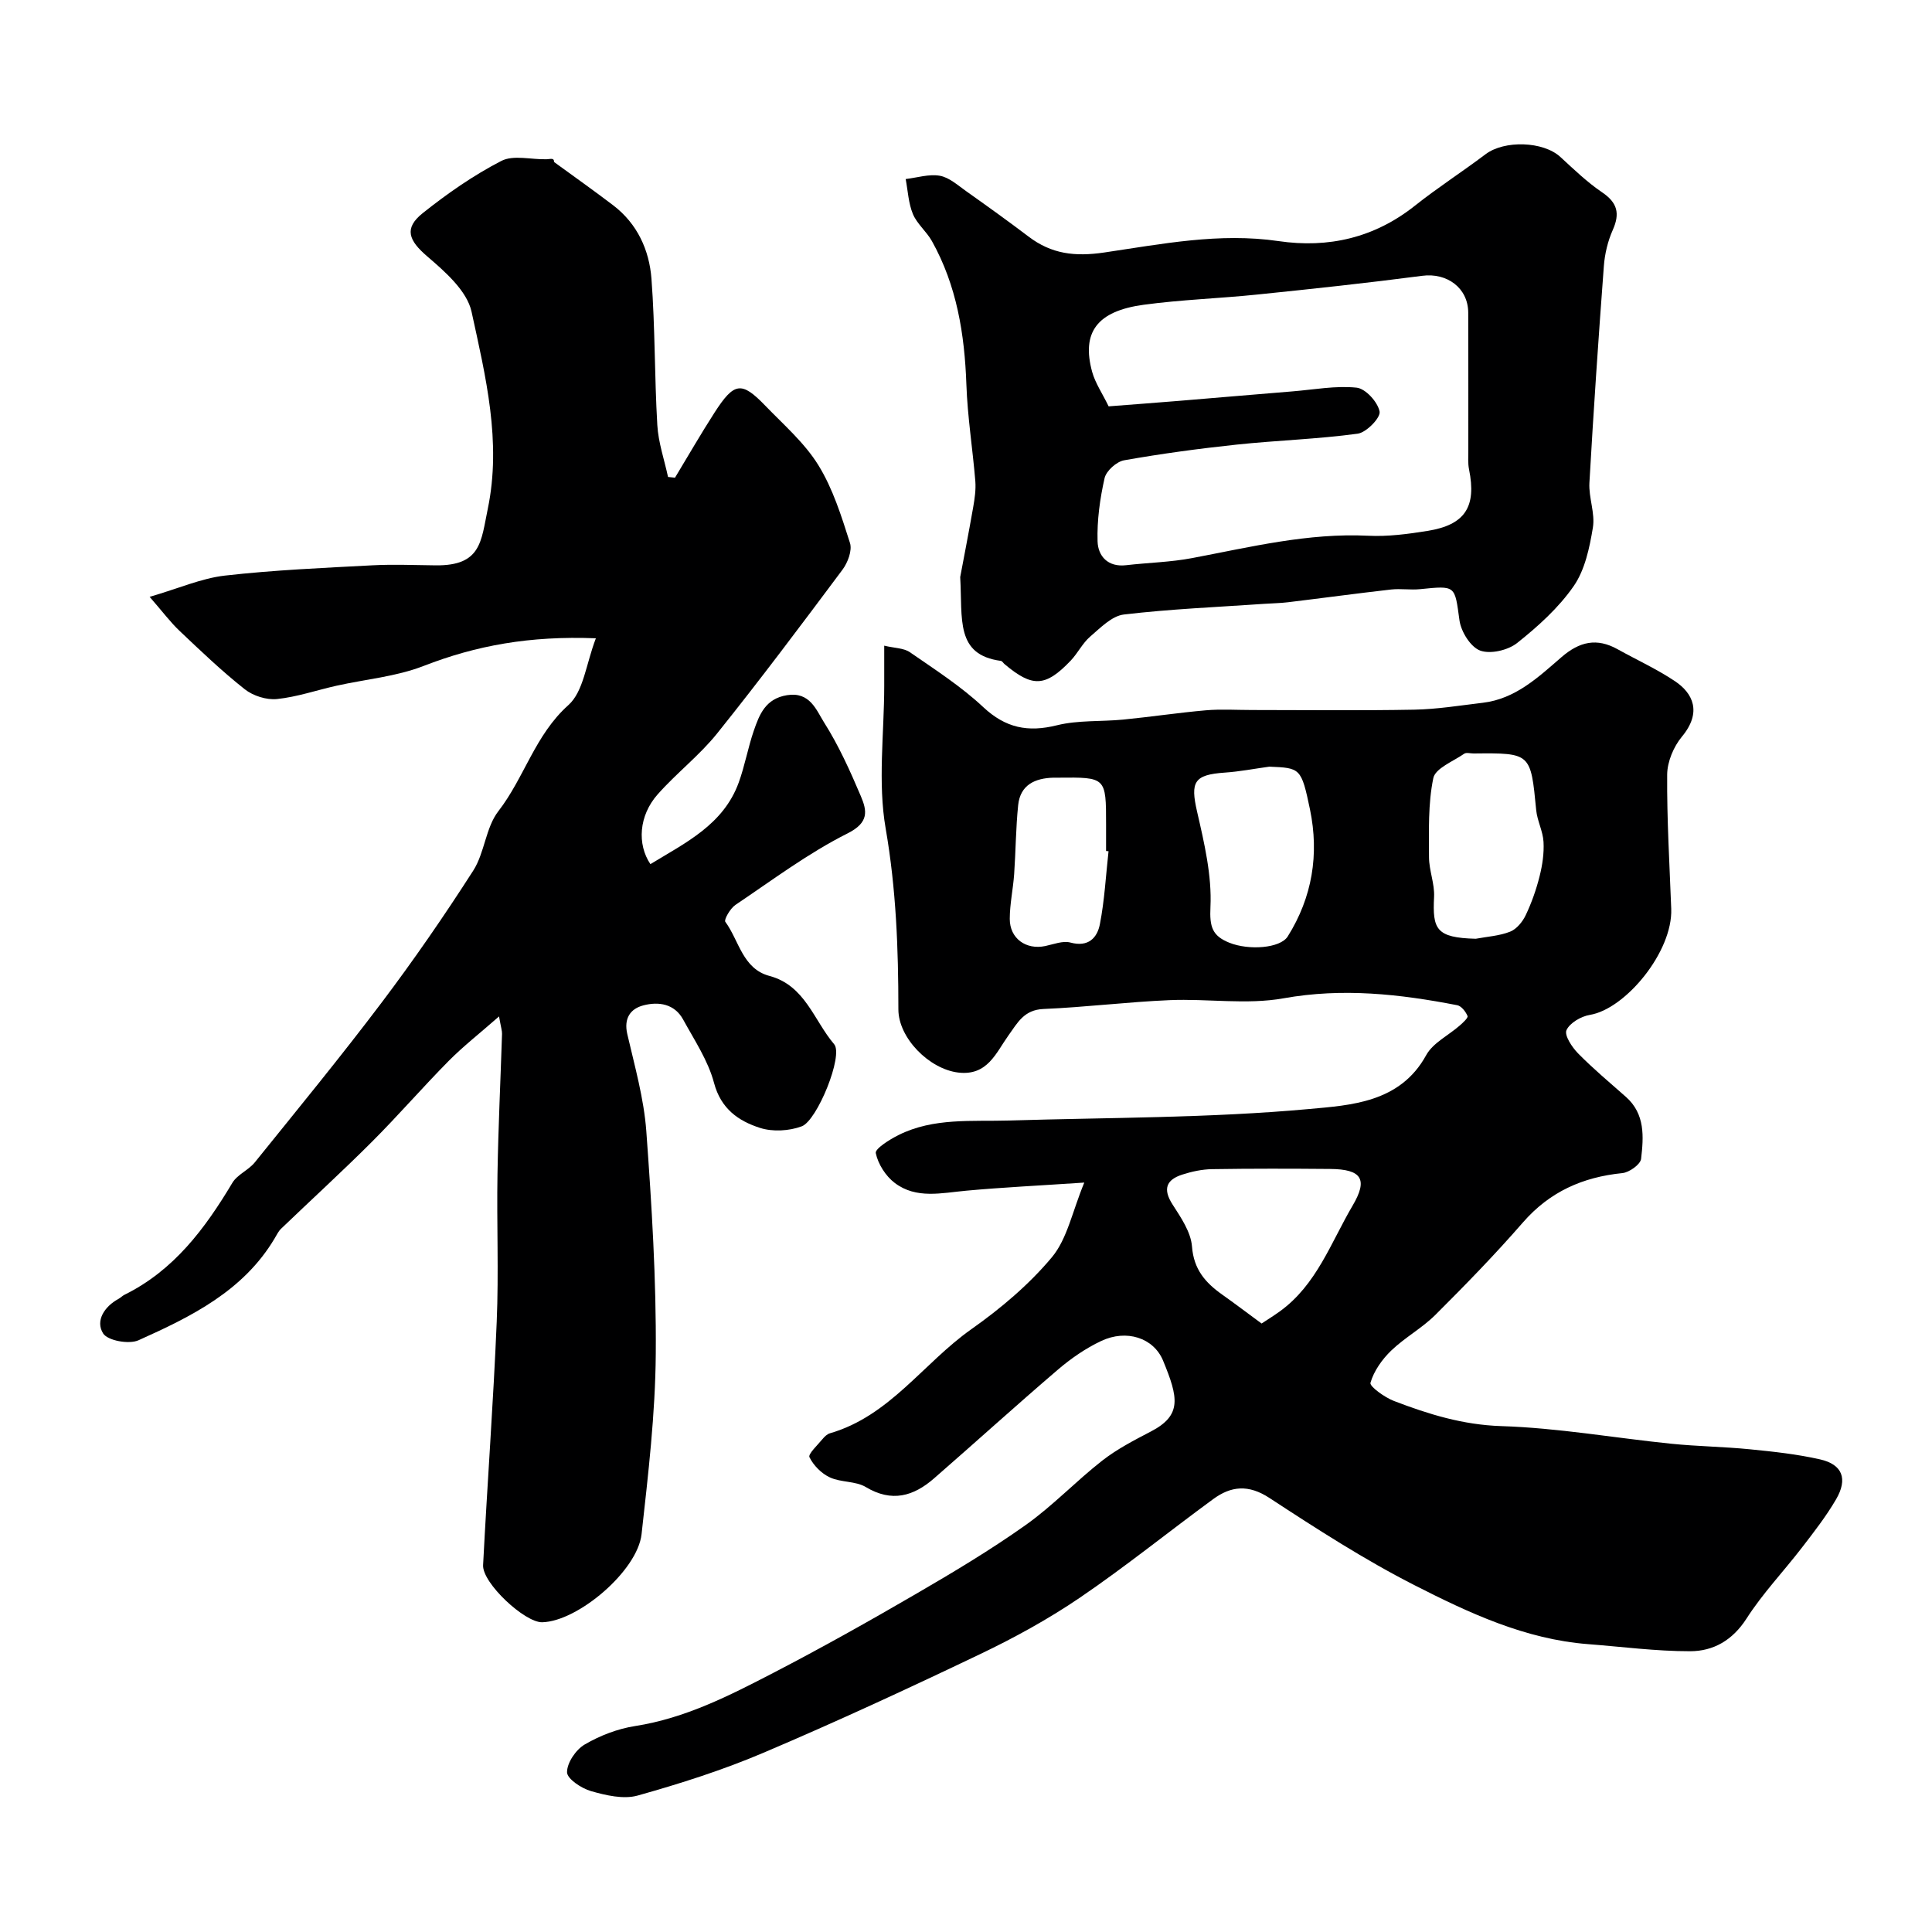 <svg enable-background="new 0 0 400 400" viewBox="0 0 400 400" xmlns="http://www.w3.org/2000/svg"><g fill="#000001"><path d="m224.49 244.84c-9.4.63-16.94.99-24.44 1.68-5.09.46-10.33 1.77-14.78-1.59-1.89-1.42-3.48-3.92-3.95-6.19-.19-.9 2.86-2.82 4.71-3.74 7.27-3.63 15.18-2.78 22.94-3.01 20.7-.63 41.47-.5 62.06-2.38 8.58-.79 18.84-1.29 24.24-11.14 1.4-2.56 4.63-4.1 6.97-6.16.65-.57 1.75-1.58 1.6-1.95-.38-.91-1.27-2.07-2.13-2.24-11.9-2.31-23.72-3.63-35.98-1.43-7.64 1.37-15.73.04-23.6.38-8.7.37-17.38 1.46-26.08 1.83-4.03.17-5.35 2.81-7.28 5.5-2.56 3.57-4.32 8.39-10.38 7.66-6.03-.73-12.39-7.17-12.39-13.08 0-12.54-.46-24.94-2.63-37.43-1.66-9.56-.31-19.65-.3-29.5 0-2.53 0-5.06 0-8.37 2.11.51 4.03.47 5.32 1.36 5.2 3.6 10.59 7.06 15.18 11.36 4.64 4.34 9.26 5.25 15.26 3.76 4.41-1.09 9.16-.73 13.75-1.18 5.7-.56 11.37-1.42 17.08-1.92 3.16-.27 6.36-.06 9.55-.06 11.2 0 22.4.14 33.6-.07 4.74-.09 9.48-.87 14.2-1.43 6.75-.8 11.5-5.31 16.26-9.43 3.77-3.26 7.33-4.05 11.64-1.65 3.97 2.21 8.14 4.11 11.9 6.63 3.65 2.45 5.64 6.38 1.41 11.47-1.72 2.07-3.03 5.19-3.05 7.85-.07 9.26.49 18.52.84 27.78.34 8.91-9.5 20.77-16.84 21.97-1.82.3-4.17 1.66-4.85 3.17-.47 1.07 1.15 3.53 2.41 4.81 3.12 3.17 6.55 6.04 9.89 8.99 4.02 3.55 3.68 8.29 3.15 12.84-.14 1.16-2.45 2.81-3.89 2.95-8.2.83-15.03 3.85-20.57 10.21-5.76 6.62-11.9 12.93-18.12 19.13-2.76 2.75-6.33 4.69-9.15 7.4-1.89 1.82-3.59 4.22-4.3 6.67-.22.75 2.93 3.02 4.85 3.76 7.14 2.74 14.26 4.95 22.22 5.21 11.76.37 23.46 2.45 35.2 3.65 5.41.55 10.88.61 16.29 1.15 4.87.48 9.77 1.01 14.53 2.09 4.63 1.05 5.78 4.03 3.31 8.27-2.04 3.5-4.57 6.75-7.05 9.97-3.79 4.93-8.14 9.49-11.48 14.7-2.9 4.52-6.87 6.77-11.68 6.78-7.05.01-14.11-.93-21.16-1.47-12.99-1.01-24.6-6.44-35.89-12.19-10.39-5.29-20.27-11.67-30.05-18.07-4.34-2.84-7.94-2.49-11.66.24-9.23 6.76-18.14 13.97-27.59 20.4-6.53 4.44-13.54 8.29-20.68 11.7-14.8 7.08-29.71 13.98-44.81 20.4-8.43 3.59-17.24 6.39-26.07 8.87-2.93.82-6.57-.04-9.66-.92-1.97-.56-4.94-2.53-4.96-3.9-.02-1.95 1.82-4.67 3.64-5.74 3.16-1.85 6.83-3.27 10.45-3.83 10.38-1.62 19.52-6.29 28.62-11.01 9.97-5.17 19.78-10.67 29.49-16.32 7.74-4.5 15.45-9.11 22.74-14.28 5.62-3.98 10.42-9.09 15.86-13.34 3.06-2.39 6.6-4.22 10.07-6.03 6.49-3.37 5.69-7.02 2.53-14.68-1.96-4.73-7.58-6.54-12.82-4.06-3.2 1.51-6.24 3.61-8.94 5.92-8.64 7.39-17.06 15.04-25.64 22.51-4.25 3.71-8.75 5.04-14.14 1.81-2.11-1.27-5.14-.93-7.44-2-1.74-.8-3.39-2.47-4.23-4.18-.32-.65 1.67-2.5 2.69-3.74.41-.5.96-1.04 1.54-1.21 12.39-3.58 19.36-14.55 29.27-21.54 6.08-4.29 11.96-9.24 16.7-14.92 3.18-3.82 4.21-9.45 6.7-15.45zm36.71 29.18c1.14-.75 2.51-1.6 3.81-2.54 7.6-5.51 10.54-14.24 15.04-21.88 3.21-5.45 1.89-7.53-4.66-7.58-8.14-.07-16.28-.09-24.42.04-2.08.03-4.22.49-6.2 1.13-3.31 1.07-4.06 2.99-2.01 6.18 1.73 2.69 3.8 5.71 4.03 8.71.36 4.75 2.78 7.49 6.25 9.95 2.52 1.78 4.99 3.66 8.16 5.99zm44.34-79.66c2.39-.45 4.9-.59 7.12-1.47 1.34-.53 2.58-2.05 3.23-3.43 1.22-2.57 2.18-5.3 2.87-8.06.58-2.3.94-4.74.81-7.09-.12-2.22-1.31-4.38-1.52-6.61-1.14-11.81-1.09-11.82-12.94-11.7-.66.01-1.51-.26-1.96.05-2.29 1.59-5.98 3.01-6.4 5.06-1.1 5.3-.9 10.89-.89 16.37.01 2.74 1.19 5.5 1.05 8.21-.34 6.7.4 8.46 8.63 8.67zm-42.74-35.63c-3.08.42-6.14 1.02-9.23 1.23-6.37.44-7.14 1.92-5.73 8.07 1.49 6.49 3.08 13.22 2.77 19.76-.2 4.12.38 5.97 3.91 7.39 4.03 1.62 10.54 1.16 12.09-1.3 5.09-8.11 6.53-17 4.61-26.29-1.8-8.63-2.01-8.59-8.42-8.86zm-33.29 17.51c-.17-.02-.34-.04-.51-.05 0-1.82 0-3.65 0-5.47 0-9.81 0-9.81-9.89-9.71-.33 0-.66-.01-1 0-3.84.1-6.87 1.49-7.31 5.68-.49 4.74-.5 9.53-.83 14.29-.22 3.09-.9 6.16-.91 9.25-.01 4.08 3.37 6.47 7.34 5.64 1.74-.37 3.67-1.15 5.24-.72 3.7 1 5.53-.99 6.08-3.81.97-4.97 1.23-10.06 1.79-15.1z"/><path d="m123.37 132.15c-13.73-.54-24.8 1.5-35.7 5.74-5.67 2.2-11.98 2.74-17.99 4.08-4.12.92-8.18 2.33-12.34 2.76-2.16.22-4.94-.66-6.67-2.03-4.72-3.73-9.09-7.91-13.46-12.05-1.94-1.83-3.55-4.01-6.23-7.08 6.02-1.75 10.71-3.84 15.58-4.4 10.14-1.15 20.37-1.59 30.58-2.13 4.35-.23 8.72-.03 13.08.01 9.42.1 9.37-4.97 10.76-11.65 2.9-13.92-.44-27.49-3.35-40.86-.94-4.33-5.49-8.3-9.21-11.49-3.78-3.25-4.86-5.77-.89-8.93 5.08-4.05 10.5-7.83 16.26-10.8 2.52-1.3 6.23-.25 9.39-.35.78-.02 1.56-.36 1.53.57 4.09 2.98 8.22 5.9 12.25 8.97 4.99 3.81 7.47 9.26 7.92 15.22.76 10.07.62 20.2 1.21 30.28.21 3.61 1.45 7.16 2.22 10.74.48.05.96.1 1.44.15 2.72-4.5 5.34-9.06 8.18-13.47 4.08-6.33 5.59-6.54 10.51-1.44 3.83 3.97 8.15 7.71 11 12.33 3.01 4.87 4.78 10.58 6.54 16.1.49 1.55-.46 4.07-1.56 5.54-8.51 11.4-17.04 22.78-25.93 33.87-3.67 4.58-8.45 8.24-12.35 12.66-3.87 4.38-4.26 10.3-1.48 14.42 7.23-4.41 15.1-8.15 18.28-16.88 1.27-3.49 1.91-7.21 3.12-10.73 1.17-3.39 2.43-6.65 6.88-7.37 4.75-.77 6.06 3.08 7.68 5.65 3.03 4.78 5.39 10.03 7.61 15.26 1.28 3.02 1.74 5.46-2.76 7.71-8.16 4.1-15.59 9.68-23.22 14.81-1.06.72-2.4 3.05-2.08 3.49 2.86 3.89 3.55 9.72 9.15 11.21 7.38 1.97 9.19 9.23 13.38 14.13 1.97 2.31-3.51 15.8-6.7 17-2.61.98-6.05 1.17-8.68.32-4.43-1.43-8.06-3.93-9.49-9.31-1.22-4.61-4.05-8.83-6.39-13.11-1.79-3.28-5.09-3.76-8.23-2.94-2.67.69-4.09 2.66-3.34 5.93 1.54 6.66 3.44 13.34 3.94 20.1 1.12 15.33 2.08 30.72 1.96 46.08-.09 12.47-1.56 24.95-2.94 37.37-.85 7.62-13.21 18.08-20.58 18.24-3.6.08-12.42-8.13-12.23-11.82.86-16.81 2.12-33.59 2.82-50.4.43-10.18-.02-20.4.16-30.59.16-9.67.63-19.33.94-29 .02-.62-.2-1.26-.62-3.62-4 3.51-7.39 6.16-10.4 9.19-5.4 5.46-10.44 11.29-15.88 16.73-6.14 6.14-12.56 12-18.83 18.02-.57.54-.93 1.31-1.34 2-6.48 10.91-17.28 16.21-28.2 21.11-1.96.88-6.38.08-7.32-1.42-1.64-2.61.25-5.56 3.2-7.16.43-.23.78-.63 1.22-.84 10.23-5.05 16.67-13.69 22.34-23.18 1.03-1.72 3.34-2.62 4.64-4.23 8.84-10.96 17.78-21.85 26.26-33.08 6.68-8.85 12.99-18 18.97-27.33 2.37-3.7 2.57-8.91 5.2-12.3 5.38-6.94 7.58-15.78 14.48-21.95 3.17-2.82 3.67-8.55 5.71-13.85z"/><path d="m198.8 119.47c.61-3.27 1.71-8.86 2.69-14.47.31-1.77.58-3.62.44-5.39-.55-6.67-1.62-13.32-1.85-20-.37-10.43-1.99-20.48-7.14-29.7-1.11-1.98-3.07-3.54-3.93-5.59-.93-2.24-1.04-4.82-1.5-7.25 2.37-.28 4.83-1.08 7.08-.68 1.94.35 3.7 1.96 5.43 3.18 4.36 3.09 8.71 6.21 12.97 9.44 4.73 3.58 9.54 4.16 15.61 3.27 11.91-1.75 23.87-4.16 36.13-2.36 10.3 1.51 19.84-.68 28.21-7.33 4.72-3.75 9.81-7.02 14.63-10.66 3.9-2.94 11.94-2.69 15.48.56 2.78 2.56 5.54 5.22 8.65 7.33 3.18 2.15 3.73 4.38 2.2 7.81-1.03 2.31-1.65 4.94-1.84 7.47-1.12 14.95-2.14 29.9-2.99 44.87-.17 3.07 1.21 6.29.72 9.26-.69 4.18-1.64 8.74-3.97 12.11-3.12 4.5-7.39 8.35-11.72 11.79-1.89 1.5-5.53 2.35-7.66 1.56-1.98-.74-3.94-3.91-4.27-6.24-1-7.24-.69-7.23-8.16-6.47-1.98.2-4.01-.15-5.99.07-7.13.81-14.24 1.78-21.36 2.64-1.64.2-3.3.21-4.95.33-9.69.67-19.41 1.07-29.04 2.21-2.48.3-4.85 2.76-6.97 4.58-1.58 1.36-2.55 3.41-4.01 4.95-5.24 5.5-7.94 5.61-13.73.72-.25-.21-.47-.62-.74-.65-9.44-1.27-7.92-8.59-8.42-17.36zm30.73-35.34c5-.39 9.75-.74 14.49-1.13 7.86-.65 15.72-1.33 23.59-1.97 4.43-.36 8.91-1.22 13.26-.77 1.85.19 4.39 2.98 4.76 4.95.24 1.26-2.73 4.34-4.54 4.58-8.3 1.13-16.71 1.38-25.05 2.26-7.8.83-15.59 1.88-23.31 3.25-1.57.28-3.7 2.19-4.04 3.7-.96 4.26-1.58 8.72-1.45 13.08.09 3.04 2.12 5.38 5.9 4.94 4.57-.53 9.21-.62 13.71-1.48 12.05-2.28 23.98-5.23 36.42-4.62 4.07.2 8.22-.35 12.26-1 7.81-1.24 10.19-4.99 8.62-12.73-.26-1.28-.15-2.65-.15-3.98-.01-9.49.02-18.99-.02-28.48-.02-5.14-4.42-8.3-9.51-7.63-11.36 1.49-22.75 2.71-34.15 3.88-7.84.81-15.75 1.06-23.55 2.12-9.65 1.31-12.89 5.72-10.65 13.9.65 2.33 2.1 4.43 3.41 7.13z"/></g></svg>